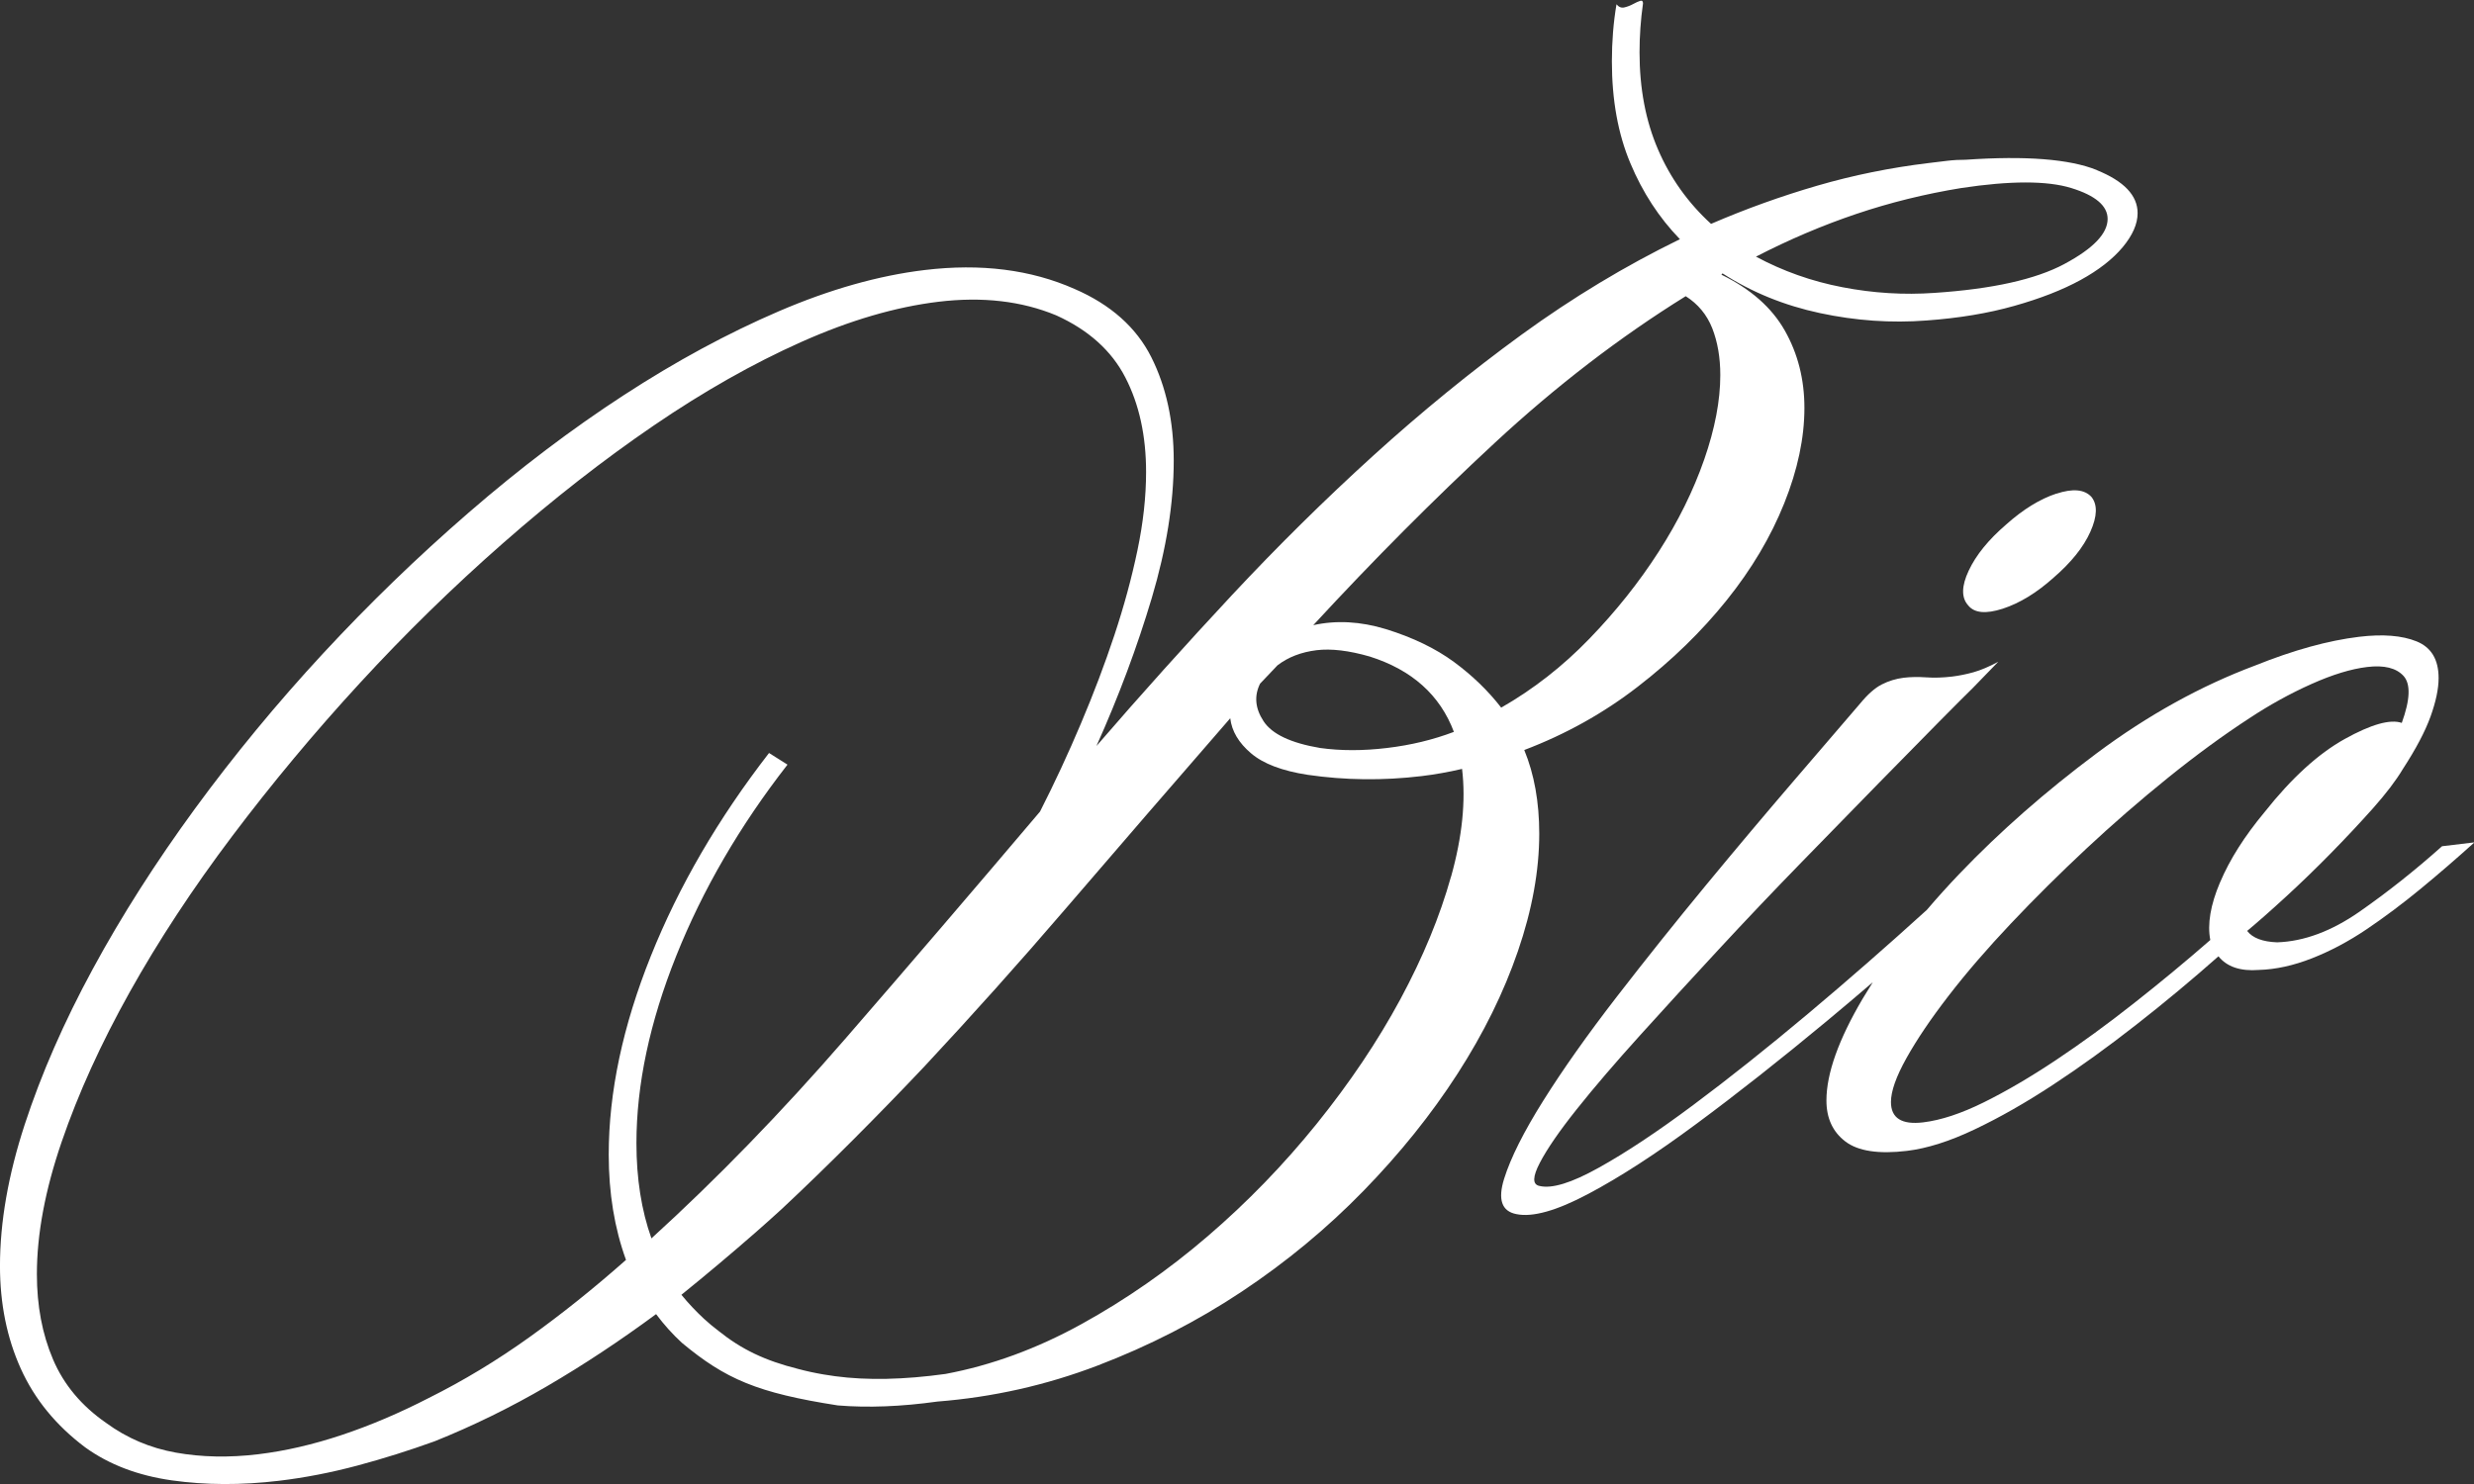 <?xml version="1.0" encoding="UTF-8" standalone="no"?><!DOCTYPE svg PUBLIC "-//W3C//DTD SVG 1.1//EN" "http://www.w3.org/Graphics/SVG/1.1/DTD/svg11.dtd"><svg width="500px" height="300px" version="1.1" xmlns="http://www.w3.org/2000/svg" xmlns:xlink="http://www.w3.org/1999/xlink" xml:space="preserve" xmlns:serif="http://www.serif.com/" style="fill-rule:evenodd;clip-rule:evenodd;stroke-linejoin:round;stroke-miterlimit:2;"><rect width="100%" height="100%" fill="#333333" stroke="none"/><g transform="matrix(1,0,0,1.002,25.815,318.784)"><path d="M389.78,-218.56C386.44,-217.46 383.06,-215.38 379.64,-212.33C376.06,-209.26 373.54,-206.16 372.07,-203.03C370.59,-199.9 370.56,-197.56 371.95,-196.02C373.19,-194.46 375.52,-194.24 378.94,-195.34C382.36,-196.45 385.78,-198.53 389.19,-201.58C392.76,-204.65 395.25,-207.74 396.65,-210.86C398.05,-213.98 398.12,-216.32 396.88,-217.88C395.48,-219.42 393.11,-219.64 389.77,-218.54" style="fill:white;fill-rule:nonzero;"/><path d="M467.72,-147.41C462.28,-142.56 456.73,-138.17 451.06,-134.22C445.39,-130.28 439.83,-128.21 434.4,-128.03C431.45,-128.14 429.43,-128.91 428.34,-130.33C430.51,-132.14 433.12,-134.43 436.15,-137.21C439.18,-139.98 442.21,-142.91 445.24,-145.99C448.27,-149.07 451.1,-152.09 453.75,-155.05C456.39,-158.01 458.41,-160.66 459.81,-163C462.45,-167.05 464.31,-170.57 465.4,-173.58C466.48,-176.58 467.03,-179.17 467.03,-181.35C467.03,-185.08 465.55,-187.54 462.6,-188.74C459.65,-189.94 455.76,-190.25 450.95,-189.67C444.74,-188.92 437.74,-187 429.98,-183.89C418.95,-179.77 408.27,-173.86 397.94,-166.18C387.61,-158.49 378.37,-150.39 370.21,-141.88C367.87,-139.43 365.67,-137 363.6,-134.57C355.66,-127.37 347.65,-120.38 339.57,-113.61C331.34,-106.72 323.61,-100.58 316.39,-95.21C309.17,-89.83 302.8,-85.61 297.28,-82.55C291.77,-79.48 287.77,-78.26 285.28,-78.89C283.88,-79.19 283.92,-80.74 285.4,-83.57C286.88,-86.39 289.36,-89.99 292.86,-94.37C296.35,-98.75 300.63,-103.73 305.68,-109.31C310.73,-114.89 316.01,-120.65 321.53,-126.59C327.04,-132.53 332.64,-138.41 338.31,-144.22C343.98,-150.03 349.18,-155.35 353.92,-160.19C358.66,-165.03 362.74,-169.17 366.15,-172.61C369.56,-176.05 371.82,-178.3 372.91,-179.36L378.04,-184.64C376.18,-183.64 374.5,-182.93 373.03,-182.52C371.55,-182.11 370.12,-181.82 368.72,-181.65C366.86,-181.43 365.11,-181.37 363.48,-181.49C361.85,-181.6 360.33,-181.58 358.93,-181.41C357.38,-181.22 355.9,-180.77 354.5,-180.06C353.1,-179.35 351.62,-178.04 350.07,-176.15C346.65,-172.16 342.15,-166.93 336.55,-160.43C330.96,-153.93 325.09,-146.97 318.96,-139.56C312.82,-132.14 306.81,-124.62 300.9,-117C295,-109.38 290.07,-102.42 286.1,-96.11C282.14,-89.81 279.5,-84.56 278.18,-80.36C276.86,-76.16 277.68,-73.77 280.63,-73.2C283.89,-72.51 288.75,-73.86 295.19,-77.28C301.64,-80.69 308.94,-85.42 317.09,-91.45C325.25,-97.48 333.98,-104.35 343.31,-112.08C346.46,-114.69 349.58,-117.33 352.68,-119.98C351.98,-118.88 351.3,-117.78 350.65,-116.69C345.76,-108.41 343.31,-101.55 343.31,-96.12C343.31,-92.54 344.59,-89.78 347.15,-87.84C349.71,-85.9 353.87,-85.27 359.62,-85.96C363.66,-86.45 368.2,-87.88 373.25,-90.28C378.3,-92.67 383.58,-95.67 389.1,-99.29C394.61,-102.9 400.24,-106.96 405.99,-111.46C411.74,-115.95 417.25,-120.54 422.54,-125.21C424.25,-123.09 426.97,-122.17 430.7,-122.46C434.12,-122.56 437.69,-123.34 441.42,-124.8C445.15,-126.26 448.84,-128.21 452.49,-130.67C456.14,-133.13 459.79,-135.86 463.44,-138.86C467.09,-141.86 470.7,-144.98 474.28,-148.2L467.75,-147.42L467.72,-147.41ZM422.87,-140.16C420.92,-135.58 420.27,-131.69 420.89,-128.5C415.92,-124.17 410.75,-119.9 405.39,-115.69C400.03,-111.47 394.79,-107.66 389.66,-104.25C384.53,-100.84 379.68,-98 375.1,-95.74C370.52,-93.48 366.44,-92.14 362.87,-91.71C358.52,-91.19 356.35,-92.56 356.35,-95.82C356.35,-97.99 357.4,-100.96 359.5,-104.7C361.6,-108.45 364.43,-112.63 368.01,-117.26C371.58,-121.88 375.78,-126.74 380.59,-131.82C385.4,-136.9 390.49,-141.94 395.85,-146.94C401.21,-151.93 406.72,-156.71 412.4,-161.28C418.07,-165.84 423.55,-169.84 428.83,-173.27C432.87,-175.93 437.02,-178.22 441.3,-180.13C445.57,-182.04 449.34,-183.19 452.6,-183.58C456.02,-183.99 458.46,-183.39 459.94,-181.78C461.41,-180.17 461.3,-177.01 459.59,-172.3C457.26,-173.1 453.41,-172.02 448.05,-169.05C442.69,-166.07 437.29,-161.15 431.85,-154.29C427.81,-149.45 424.82,-144.74 422.88,-140.16" style="fill:white;fill-rule:nonzero;"/><path d="M397.94,-283.85C392.42,-286.06 383.61,-286.75 371.49,-285.92C370.24,-285.92 369,-285.86 367.76,-285.71C366.51,-285.56 365.27,-285.41 364.03,-285.26C356.26,-284.33 348.73,-282.8 341.43,-280.68C334.13,-278.56 326.98,-275.99 319.99,-272.98C315.33,-277.23 311.75,-282.24 309.27,-288C306.78,-293.76 305.54,-300.29 305.54,-307.59C305.54,-310.85 305.77,-314.14 306.24,-317.46C306.24,-317.93 306.04,-318.09 305.66,-317.97C305.27,-317.84 304.8,-317.64 304.26,-317.34C303.71,-317.04 303.13,-316.81 302.51,-316.66C301.89,-316.5 301.35,-316.71 300.88,-317.28C300.26,-313.63 299.95,-309.79 299.95,-305.75C299.95,-297.98 301.19,-291.14 303.68,-285.23C306.16,-279.31 309.51,-274.2 313.7,-269.89C302.67,-264.52 292.03,-258.12 281.77,-250.68C271.52,-243.23 261.5,-235.08 251.71,-226.21C241.92,-217.34 232.41,-207.97 223.16,-198.08C213.92,-188.19 204.79,-178.05 195.78,-167.64C200.28,-177.66 204.01,-187.62 206.97,-197.53C209.92,-207.44 211.4,-216.66 211.4,-225.21C211.4,-233.13 209.88,-240.09 206.86,-246.1C203.83,-252.1 198.66,-256.69 191.36,-259.85C182.51,-263.76 172.4,-265.03 161.07,-263.67C151.75,-262.55 141.92,-259.78 131.59,-255.35C121.26,-250.92 110.81,-245.28 100.25,-238.42C89.68,-231.56 79.24,-223.66 68.91,-214.73C58.58,-205.8 48.75,-196.31 39.43,-186.26C30.11,-176.21 21.49,-165.77 13.56,-154.96C5.64,-144.14 -1.24,-133.38 -7.06,-122.66C-12.89,-111.94 -17.47,-101.49 -20.81,-91.3C-24.15,-81.11 -25.82,-71.59 -25.82,-62.73C-25.82,-55.12 -24.42,-48.22 -21.62,-42.03C-18.82,-35.84 -14.48,-30.54 -8.57,-26.12C-3.76,-22.66 2.07,-20.45 8.91,-19.48C15.74,-18.52 22.97,-18.49 30.58,-19.4C35.86,-20.03 41.14,-21.06 46.43,-22.47C51.71,-23.88 56.92,-25.52 62.04,-27.37C69.81,-30.48 77.38,-34.19 84.76,-38.49C92.14,-42.79 99.48,-47.64 106.78,-53.02C108.38,-50.88 110.12,-48.96 112,-47.23C120.82,-39.91 127.24,-37.13 143.51,-34.6C149.6,-34.1 156.31,-34.36 163.64,-35.38C174.83,-36.26 185.62,-38.68 196.03,-42.65C206.44,-46.62 216.15,-51.59 225.16,-57.57C234.17,-63.55 242.36,-70.32 249.74,-77.88C257.12,-85.44 263.45,-93.31 268.73,-101.48C274.01,-109.65 278.09,-117.9 280.96,-126.25C283.83,-134.59 285.27,-142.5 285.27,-149.95C285.27,-156.32 284.26,-161.95 282.24,-166.83C290.63,-170.01 298.28,-174.27 305.19,-179.61C312.1,-184.94 318.08,-190.75 323.13,-197.03C328.18,-203.3 332.06,-209.83 334.78,-216.6C337.5,-223.37 338.86,-229.79 338.86,-235.85C338.86,-241.6 337.54,-246.8 334.9,-251.45C332.26,-256.1 327.98,-259.86 322.08,-262.73L322.31,-262.99C328.21,-259.19 334.78,-256.52 342,-254.98C349.22,-253.44 356.41,-252.94 363.55,-253.49C370.07,-253.96 375.98,-254.94 381.26,-256.43C386.54,-257.91 391.01,-259.66 394.66,-261.65C398.31,-263.64 401.14,-265.85 403.17,-268.26C405.19,-270.68 406.2,-272.97 406.2,-275.15C406.2,-278.72 403.44,-281.61 397.93,-283.83M228.87,-180.24L232.37,-183.92C234.54,-185.58 237.18,-186.59 240.29,-186.97C243.24,-187.32 246.81,-186.9 251.01,-185.69C259.55,-182.99 265.22,-177.92 268.02,-170.49C263.82,-168.9 259.32,-167.81 254.5,-167.24C249.68,-166.66 245.18,-166.66 240.98,-167.24C235.08,-168.24 231.27,-170.03 229.56,-172.63C227.85,-175.22 227.62,-177.76 228.86,-180.24M105.84,-68.3C103.82,-73.96 102.81,-80.36 102.81,-87.51C102.81,-99.31 105.49,-111.91 110.85,-125.29C116.21,-138.67 123.7,-151.53 133.34,-163.88L129.61,-166.23C119.36,-153.03 111.39,-139.38 105.72,-125.26C100.05,-111.14 97.21,-97.79 97.21,-85.21C97.21,-77.44 98.37,-70.36 100.7,-63.96C94.18,-58.2 87.65,-52.99 81.13,-48.33C74.61,-43.67 67.85,-39.59 60.86,-36.11C54.95,-33.07 49.09,-30.58 43.27,-28.64C37.44,-26.7 31.81,-25.4 26.38,-24.75C20.47,-24.04 14.92,-24.15 9.72,-25.08C4.51,-26.01 -0.18,-28.01 -4.38,-31.08C-9.35,-34.52 -12.93,-38.79 -15.1,-43.89C-17.28,-48.99 -18.36,-54.72 -18.36,-61.09C-18.36,-69.17 -16.69,-78.07 -13.35,-87.79C-10.01,-97.51 -5.43,-107.58 0.4,-117.99C6.23,-128.4 13.14,-138.9 21.14,-149.49C29.14,-160.08 37.72,-170.36 46.89,-180.31C56.05,-190.26 65.72,-199.7 75.9,-208.61C86.07,-217.52 96.21,-225.42 106.31,-232.3C116.41,-239.18 126.35,-244.8 136.14,-249.16C145.93,-253.52 155.17,-256.22 163.87,-257.27C172.73,-258.33 180.65,-257.42 187.64,-254.53C194.17,-251.58 198.83,-247.4 201.62,-241.99C204.42,-236.58 205.81,-230.22 205.81,-222.92C205.81,-217.95 205.23,-212.67 204.06,-207.1C202.89,-201.52 201.34,-195.82 199.4,-189.99C197.46,-184.16 195.21,-178.22 192.64,-172.17C190.08,-166.11 187.32,-160.19 184.37,-154.4C171.01,-138.66 157.88,-123.37 144.99,-108.54C132.09,-93.71 119.04,-80.29 105.84,-68.3M267.44,-141.3C265.19,-133.26 261.77,-125.01 257.19,-116.53C252.61,-108.06 246.97,-99.69 240.3,-91.43C233.62,-83.17 226.28,-75.61 218.28,-68.75C210.28,-61.89 201.77,-55.97 192.76,-51.01C183.75,-46.05 174.58,-42.69 165.26,-40.95C156.87,-39.79 149.45,-39.63 143,-40.49C142.19,-40.6 141.4,-40.72 140.62,-40.85C138.85,-41.15 137.15,-41.52 135.5,-41.96C128.74,-43.65 124.04,-45.92 119.38,-49.65C118.34,-50.44 117.36,-51.25 116.44,-52.1C115.62,-52.86 114.84,-53.63 114.08,-54.44C113.32,-55.24 112.6,-56.07 111.9,-56.92C116.87,-60.93 121.84,-65.1 126.81,-69.43C128.6,-70.99 130.38,-72.59 132.16,-74.21C141.4,-82.83 151.76,-93.22 161.05,-103.03C170.63,-113.28 180.08,-123.81 189.38,-134.62C200.49,-147.52 211.63,-160.4 222.82,-173.24C223.13,-170.63 224.53,-168.28 227.02,-166.17C229.5,-164.06 233.31,-162.62 238.44,-161.83C246.05,-160.72 253.74,-160.64 261.51,-161.57C262.91,-161.74 264.27,-161.94 265.59,-162.18C266.91,-162.41 268.27,-162.69 269.67,-163.02C270.45,-156.59 269.71,-149.35 267.46,-141.32M318.59,-225.39C316.41,-219.15 313.35,-212.95 309.39,-206.81C305.43,-200.66 300.77,-194.82 295.41,-189.29C290.05,-183.75 284.11,-179.11 277.58,-175.38C274.94,-178.79 271.75,-181.86 268.03,-184.6C264.3,-187.33 259.72,-189.54 254.28,-191.22C249.15,-192.78 244.26,-193.05 239.6,-192.02C251.72,-205.13 263.95,-217.39 276.3,-228.82C288.65,-240.24 301.5,-250.1 314.87,-258.39C317.35,-256.82 319.14,-254.67 320.23,-251.93C321.31,-249.18 321.86,-246.03 321.86,-242.46C321.86,-237.33 320.77,-231.65 318.6,-225.41M391.41,-264.89C385.58,-261.78 376.85,-259.84 365.19,-259.06C358.97,-258.62 352.76,-259 346.55,-260.2C340.33,-261.39 334.51,-263.45 329.07,-266.37C335.75,-269.81 342.51,-272.68 349.34,-274.98C356.17,-277.28 363.24,-279.02 370.55,-280.21C380.49,-281.71 387.91,-281.71 392.8,-280.21C397.69,-278.7 400.14,-276.62 400.14,-273.98C400.14,-271.03 397.23,-268 391.4,-264.89" style="fill:white;fill-rule:nonzero;"/></g></svg>